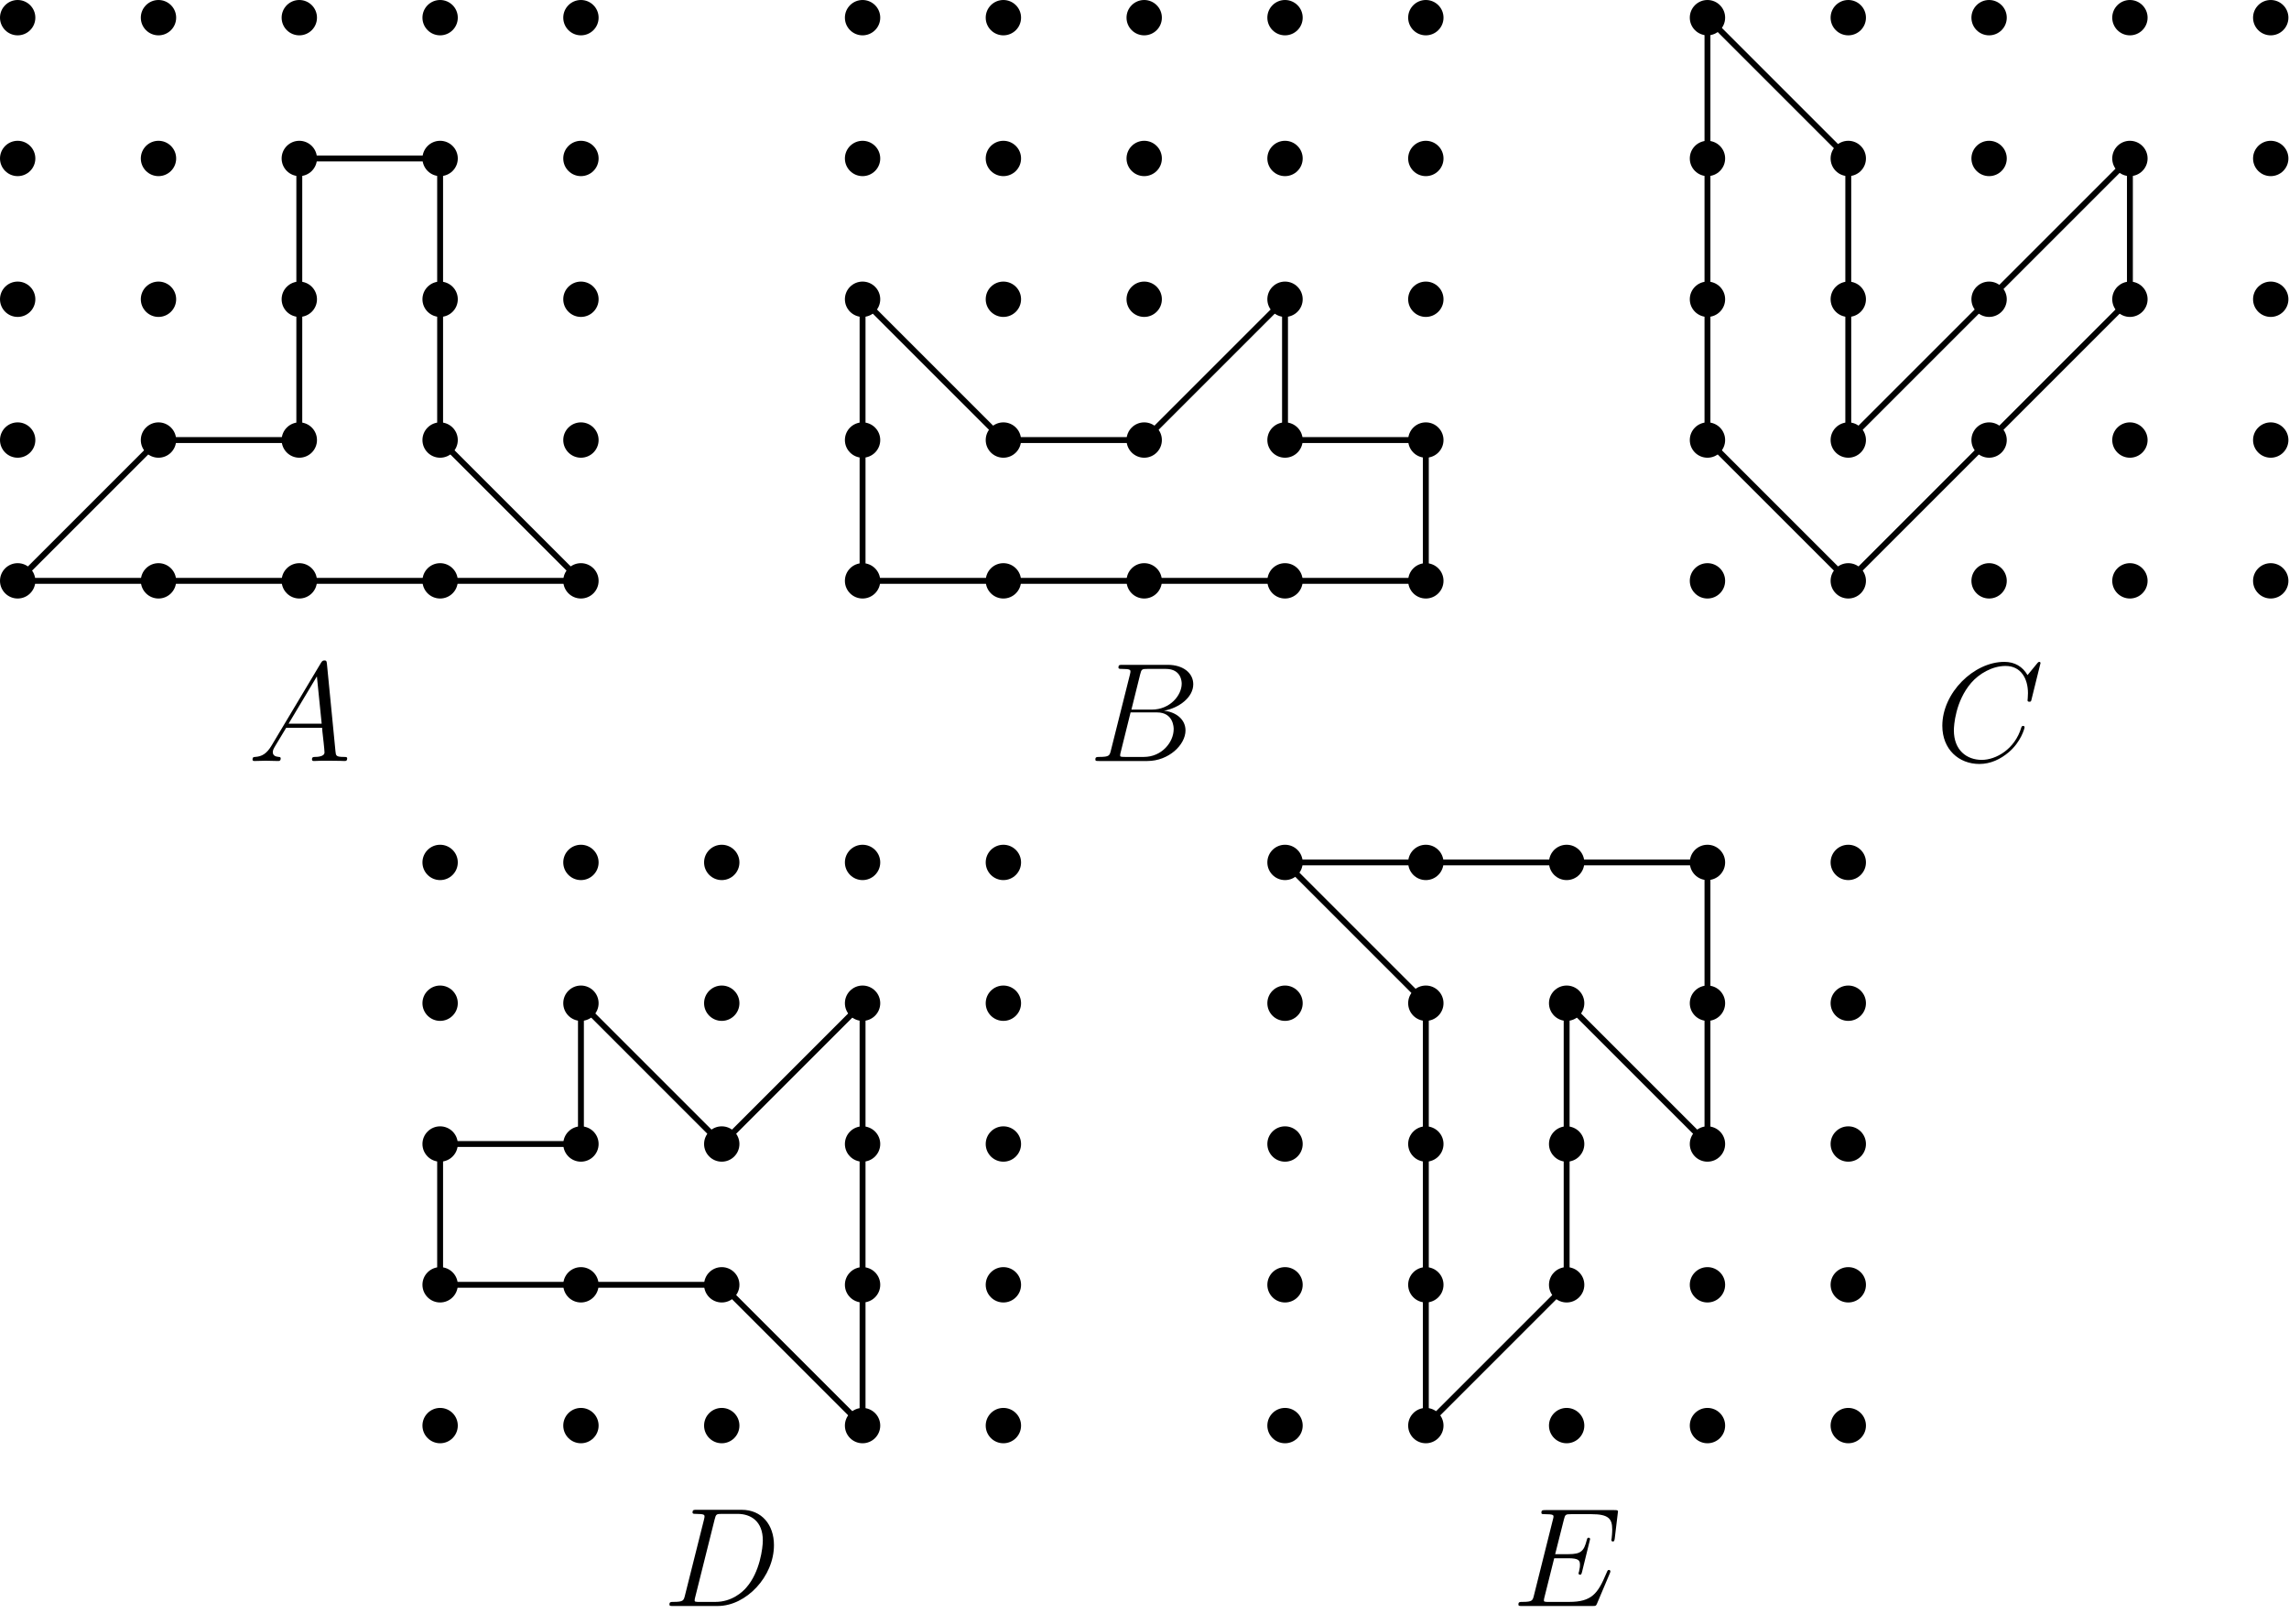 <?xml version='1.0' encoding='UTF-8'?>
<!-- This file was generated by dvisvgm 2.13.3 -->
<svg version='1.1' xmlns='http://www.w3.org/2000/svg' xmlns:xlink='http://www.w3.org/1999/xlink' width='194.283pt' height='137.89pt' viewBox='57.909 103.179 194.283 137.89'>
<defs>
<path id='g0-65' d='M2.032-1.327C1.614-.622 1.207-.383 .634-.347C.502-.335 .406-.335 .406-.12C.406-.048 .466 0 .55 0C.765 0 1.303-.024 1.518-.024C1.865-.024 2.248 0 2.582 0C2.654 0 2.798 0 2.798-.227C2.798-.335 2.702-.347 2.63-.347C2.355-.371 2.128-.466 2.128-.753C2.128-.921 2.2-1.052 2.355-1.315L3.264-2.821H6.312C6.324-2.714 6.324-2.618 6.336-2.511C6.372-2.2 6.516-.956 6.516-.729C6.516-.371 5.906-.347 5.715-.347C5.583-.347 5.452-.347 5.452-.132C5.452 0 5.559 0 5.631 0C5.834 0 6.073-.024 6.276-.024H6.958C7.687-.024 8.213 0 8.225 0C8.309 0 8.44 0 8.44-.227C8.44-.347 8.333-.347 8.153-.347C7.496-.347 7.484-.454 7.448-.813L6.719-8.273C6.695-8.512 6.647-8.536 6.516-8.536C6.396-8.536 6.324-8.512 6.217-8.333L2.032-1.327ZM3.467-3.168L5.87-7.185L6.276-3.168H3.467Z'/>
<path id='g0-66' d='M4.376-7.352C4.483-7.795 4.531-7.819 4.997-7.819H6.551C7.902-7.819 7.902-6.671 7.902-6.563C7.902-5.595 6.934-4.364 5.356-4.364H3.634L4.376-7.352ZM6.396-4.268C7.699-4.507 8.883-5.416 8.883-6.516C8.883-7.448 8.058-8.165 6.707-8.165H2.869C2.642-8.165 2.534-8.165 2.534-7.938C2.534-7.819 2.642-7.819 2.821-7.819C3.551-7.819 3.551-7.723 3.551-7.592C3.551-7.568 3.551-7.496 3.503-7.317L1.889-.885C1.781-.466 1.757-.347 .921-.347C.693-.347 .574-.347 .574-.132C.574 0 .646 0 .885 0H4.985C6.814 0 8.225-1.387 8.225-2.594C8.225-3.575 7.364-4.172 6.396-4.268ZM4.698-.347H3.084C2.917-.347 2.893-.347 2.821-.359C2.69-.371 2.678-.395 2.678-.49C2.678-.574 2.702-.646 2.726-.753L3.563-4.125H5.81C7.221-4.125 7.221-2.809 7.221-2.714C7.221-1.566 6.181-.347 4.698-.347Z'/>
<path id='g0-67' d='M8.931-8.309C8.931-8.416 8.847-8.416 8.823-8.416S8.751-8.416 8.656-8.297L7.831-7.293C7.412-8.01 6.755-8.416 5.858-8.416C3.276-8.416 .598-5.798 .598-2.989C.598-.992 1.997 .251 3.742 .251C4.698 .251 5.535-.155 6.229-.741C7.269-1.614 7.58-2.774 7.58-2.869C7.58-2.977 7.484-2.977 7.448-2.977C7.34-2.977 7.329-2.905 7.305-2.857C6.755-.992 5.141-.096 3.945-.096C2.678-.096 1.578-.909 1.578-2.606C1.578-2.989 1.698-5.069 3.049-6.635C3.706-7.4 4.83-8.07 5.966-8.07C7.281-8.07 7.867-6.982 7.867-5.762C7.867-5.452 7.831-5.189 7.831-5.141C7.831-5.033 7.95-5.033 7.986-5.033C8.118-5.033 8.13-5.045 8.177-5.26L8.931-8.309Z'/>
<path id='g0-68' d='M1.877-.885C1.769-.466 1.745-.347 .909-.347C.681-.347 .562-.347 .562-.132C.562 0 .634 0 .873 0H4.663C7.077 0 9.433-2.499 9.433-5.165C9.433-6.886 8.404-8.165 6.695-8.165H2.857C2.63-8.165 2.523-8.165 2.523-7.938C2.523-7.819 2.63-7.819 2.809-7.819C3.539-7.819 3.539-7.723 3.539-7.592C3.539-7.568 3.539-7.496 3.491-7.317L1.877-.885ZM4.4-7.352C4.507-7.795 4.555-7.819 5.021-7.819H6.336C7.46-7.819 8.488-7.209 8.488-5.559C8.488-4.961 8.249-2.881 7.089-1.566C6.755-1.172 5.846-.347 4.471-.347H3.108C2.941-.347 2.917-.347 2.845-.359C2.714-.371 2.702-.395 2.702-.49C2.702-.574 2.726-.646 2.75-.753L4.4-7.352Z'/>
<path id='g0-69' d='M8.309-2.774C8.321-2.809 8.357-2.893 8.357-2.941C8.357-3.001 8.309-3.061 8.237-3.061C8.189-3.061 8.165-3.049 8.13-3.013C8.106-3.001 8.106-2.977 7.998-2.738C7.293-1.064 6.779-.347 4.866-.347H3.12C2.953-.347 2.929-.347 2.857-.359C2.726-.371 2.714-.395 2.714-.49C2.714-.574 2.738-.646 2.762-.753L3.587-4.053H4.77C5.703-4.053 5.774-3.85 5.774-3.491C5.774-3.371 5.774-3.264 5.691-2.905C5.667-2.857 5.655-2.809 5.655-2.774C5.655-2.69 5.715-2.654 5.786-2.654C5.894-2.654 5.906-2.738 5.954-2.905L6.635-5.679C6.635-5.738 6.587-5.798 6.516-5.798C6.408-5.798 6.396-5.75 6.348-5.583C6.109-4.663 5.87-4.4 4.806-4.4H3.67L4.411-7.34C4.519-7.759 4.543-7.795 5.033-7.795H6.743C8.213-7.795 8.512-7.4 8.512-6.492C8.512-6.48 8.512-6.145 8.464-5.75C8.452-5.703 8.44-5.631 8.44-5.607C8.44-5.511 8.5-5.475 8.572-5.475C8.656-5.475 8.703-5.523 8.727-5.738L8.978-7.831C8.978-7.867 9.002-7.986 9.002-8.01C9.002-8.141 8.895-8.141 8.679-8.141H2.845C2.618-8.141 2.499-8.141 2.499-7.926C2.499-7.795 2.582-7.795 2.786-7.795C3.527-7.795 3.527-7.711 3.527-7.58C3.527-7.52 3.515-7.472 3.479-7.34L1.865-.885C1.757-.466 1.733-.347 .897-.347C.669-.347 .55-.347 .55-.132C.55 0 .622 0 .861 0H6.862C7.125 0 7.137-.012 7.221-.203L8.309-2.774Z'/>
</defs>
<g id='page1'>
<g transform='translate(57.909 103.179)scale(.996)'>
<circle cx='1.506' cy='49.506' fill='#000000' r='1.506'/>
</g>
<g transform='translate(57.909 103.179)scale(.996)'>
<circle cx='1.506' cy='37.506' fill='#000000' r='1.506'/>
</g>
<g transform='translate(57.909 103.179)scale(.996)'>
<circle cx='1.506' cy='25.506' fill='#000000' r='1.506'/>
</g>
<g transform='translate(57.909 103.179)scale(.996)'>
<circle cx='1.506' cy='13.506' fill='#000000' r='1.506'/>
</g>
<g transform='translate(57.909 103.179)scale(.996)'>
<circle cx='1.506' cy='1.506' fill='#000000' r='1.506'/>
</g>
<g transform='translate(57.909 103.179)scale(.996)'>
<circle cx='13.506' cy='49.506' fill='#000000' r='1.506'/>
</g>
<g transform='translate(57.909 103.179)scale(.996)'>
<circle cx='13.506' cy='37.506' fill='#000000' r='1.506'/>
</g>
<g transform='translate(57.909 103.179)scale(.996)'>
<circle cx='13.506' cy='25.506' fill='#000000' r='1.506'/>
</g>
<g transform='translate(57.909 103.179)scale(.996)'>
<circle cx='13.506' cy='13.506' fill='#000000' r='1.506'/>
</g>
<g transform='translate(57.909 103.179)scale(.996)'>
<circle cx='13.506' cy='1.506' fill='#000000' r='1.506'/>
</g>
<g transform='translate(57.909 103.179)scale(.996)'>
<circle cx='25.506' cy='49.506' fill='#000000' r='1.506'/>
</g>
<g transform='translate(57.909 103.179)scale(.996)'>
<circle cx='25.506' cy='37.506' fill='#000000' r='1.506'/>
</g>
<g transform='translate(57.909 103.179)scale(.996)'>
<circle cx='25.506' cy='25.506' fill='#000000' r='1.506'/>
</g>
<g transform='translate(57.909 103.179)scale(.996)'>
<circle cx='25.506' cy='13.506' fill='#000000' r='1.506'/>
</g>
<g transform='translate(57.909 103.179)scale(.996)'>
<circle cx='25.506' cy='1.506' fill='#000000' r='1.506'/>
</g>
<g transform='translate(57.909 103.179)scale(.996)'>
<circle cx='37.506' cy='49.506' fill='#000000' r='1.506'/>
</g>
<g transform='translate(57.909 103.179)scale(.996)'>
<circle cx='37.506' cy='37.506' fill='#000000' r='1.506'/>
</g>
<g transform='translate(57.909 103.179)scale(.996)'>
<circle cx='37.506' cy='25.506' fill='#000000' r='1.506'/>
</g>
<g transform='translate(57.909 103.179)scale(.996)'>
<circle cx='37.506' cy='13.506' fill='#000000' r='1.506'/>
</g>
<g transform='translate(57.909 103.179)scale(.996)'>
<circle cx='37.506' cy='1.506' fill='#000000' r='1.506'/>
</g>
<g transform='translate(57.909 103.179)scale(.996)'>
<circle cx='49.506' cy='49.506' fill='#000000' r='1.506'/>
</g>
<g transform='translate(57.909 103.179)scale(.996)'>
<circle cx='49.506' cy='37.506' fill='#000000' r='1.506'/>
</g>
<g transform='translate(57.909 103.179)scale(.996)'>
<circle cx='49.506' cy='25.506' fill='#000000' r='1.506'/>
</g>
<g transform='translate(57.909 103.179)scale(.996)'>
<circle cx='49.506' cy='13.506' fill='#000000' r='1.506'/>
</g>
<g transform='translate(57.909 103.179)scale(.996)'>
<circle cx='49.506' cy='1.506' fill='#000000' r='1.506'/>
</g>
<g transform='translate(57.909 103.179)scale(.996)'>
<circle cx='73.506' cy='49.506' fill='#000000' r='1.506'/>
</g>
<g transform='translate(57.909 103.179)scale(.996)'>
<circle cx='73.506' cy='37.506' fill='#000000' r='1.506'/>
</g>
<g transform='translate(57.909 103.179)scale(.996)'>
<circle cx='73.506' cy='25.506' fill='#000000' r='1.506'/>
</g>
<g transform='translate(57.909 103.179)scale(.996)'>
<circle cx='73.506' cy='13.506' fill='#000000' r='1.506'/>
</g>
<g transform='translate(57.909 103.179)scale(.996)'>
<circle cx='73.506' cy='1.506' fill='#000000' r='1.506'/>
</g>
<g transform='translate(57.909 103.179)scale(.996)'>
<circle cx='85.506' cy='49.506' fill='#000000' r='1.506'/>
</g>
<g transform='translate(57.909 103.179)scale(.996)'>
<circle cx='85.506' cy='37.506' fill='#000000' r='1.506'/>
</g>
<g transform='translate(57.909 103.179)scale(.996)'>
<circle cx='85.506' cy='25.506' fill='#000000' r='1.506'/>
</g>
<g transform='translate(57.909 103.179)scale(.996)'>
<circle cx='85.506' cy='13.506' fill='#000000' r='1.506'/>
</g>
<g transform='translate(57.909 103.179)scale(.996)'>
<circle cx='85.506' cy='1.506' fill='#000000' r='1.506'/>
</g>
<g transform='translate(57.909 103.179)scale(.996)'>
<circle cx='97.506' cy='49.506' fill='#000000' r='1.506'/>
</g>
<g transform='translate(57.909 103.179)scale(.996)'>
<circle cx='97.506' cy='37.506' fill='#000000' r='1.506'/>
</g>
<g transform='translate(57.909 103.179)scale(.996)'>
<circle cx='97.506' cy='25.506' fill='#000000' r='1.506'/>
</g>
<g transform='translate(57.909 103.179)scale(.996)'>
<circle cx='97.506' cy='13.506' fill='#000000' r='1.506'/>
</g>
<g transform='translate(57.909 103.179)scale(.996)'>
<circle cx='97.506' cy='1.506' fill='#000000' r='1.506'/>
</g>
<g transform='translate(57.909 103.179)scale(.996)'>
<circle cx='109.506' cy='49.506' fill='#000000' r='1.506'/>
</g>
<g transform='translate(57.909 103.179)scale(.996)'>
<circle cx='109.506' cy='37.506' fill='#000000' r='1.506'/>
</g>
<g transform='translate(57.909 103.179)scale(.996)'>
<circle cx='109.506' cy='25.506' fill='#000000' r='1.506'/>
</g>
<g transform='translate(57.909 103.179)scale(.996)'>
<circle cx='109.506' cy='13.506' fill='#000000' r='1.506'/>
</g>
<g transform='translate(57.909 103.179)scale(.996)'>
<circle cx='109.506' cy='1.506' fill='#000000' r='1.506'/>
</g>
<g transform='translate(57.909 103.179)scale(.996)'>
<circle cx='121.506' cy='49.506' fill='#000000' r='1.506'/>
</g>
<g transform='translate(57.909 103.179)scale(.996)'>
<circle cx='121.506' cy='37.506' fill='#000000' r='1.506'/>
</g>
<g transform='translate(57.909 103.179)scale(.996)'>
<circle cx='121.506' cy='25.506' fill='#000000' r='1.506'/>
</g>
<g transform='translate(57.909 103.179)scale(.996)'>
<circle cx='121.506' cy='13.506' fill='#000000' r='1.506'/>
</g>
<g transform='translate(57.909 103.179)scale(.996)'>
<circle cx='121.506' cy='1.506' fill='#000000' r='1.506'/>
</g>
<g transform='translate(57.909 103.179)scale(.996)'>
<circle cx='145.506' cy='49.506' fill='#000000' r='1.506'/>
</g>
<g transform='translate(57.909 103.179)scale(.996)'>
<circle cx='145.506' cy='37.506' fill='#000000' r='1.506'/>
</g>
<g transform='translate(57.909 103.179)scale(.996)'>
<circle cx='145.506' cy='25.506' fill='#000000' r='1.506'/>
</g>
<g transform='translate(57.909 103.179)scale(.996)'>
<circle cx='145.506' cy='13.506' fill='#000000' r='1.506'/>
</g>
<g transform='translate(57.909 103.179)scale(.996)'>
<circle cx='145.506' cy='1.506' fill='#000000' r='1.506'/>
</g>
<g transform='translate(57.909 103.179)scale(.996)'>
<circle cx='157.506' cy='49.506' fill='#000000' r='1.506'/>
</g>
<g transform='translate(57.909 103.179)scale(.996)'>
<circle cx='157.506' cy='37.506' fill='#000000' r='1.506'/>
</g>
<g transform='translate(57.909 103.179)scale(.996)'>
<circle cx='157.506' cy='25.506' fill='#000000' r='1.506'/>
</g>
<g transform='translate(57.909 103.179)scale(.996)'>
<circle cx='157.506' cy='13.506' fill='#000000' r='1.506'/>
</g>
<g transform='translate(57.909 103.179)scale(.996)'>
<circle cx='157.506' cy='1.506' fill='#000000' r='1.506'/>
</g>
<g transform='translate(57.909 103.179)scale(.996)'>
<circle cx='169.506' cy='49.506' fill='#000000' r='1.506'/>
</g>
<g transform='translate(57.909 103.179)scale(.996)'>
<circle cx='169.506' cy='37.506' fill='#000000' r='1.506'/>
</g>
<g transform='translate(57.909 103.179)scale(.996)'>
<circle cx='169.506' cy='25.506' fill='#000000' r='1.506'/>
</g>
<g transform='translate(57.909 103.179)scale(.996)'>
<circle cx='169.506' cy='13.506' fill='#000000' r='1.506'/>
</g>
<g transform='translate(57.909 103.179)scale(.996)'>
<circle cx='169.506' cy='1.506' fill='#000000' r='1.506'/>
</g>
<g transform='translate(57.909 103.179)scale(.996)'>
<circle cx='181.506' cy='49.506' fill='#000000' r='1.506'/>
</g>
<g transform='translate(57.909 103.179)scale(.996)'>
<circle cx='181.506' cy='37.506' fill='#000000' r='1.506'/>
</g>
<g transform='translate(57.909 103.179)scale(.996)'>
<circle cx='181.506' cy='25.506' fill='#000000' r='1.506'/>
</g>
<g transform='translate(57.909 103.179)scale(.996)'>
<circle cx='181.506' cy='13.506' fill='#000000' r='1.506'/>
</g>
<g transform='translate(57.909 103.179)scale(.996)'>
<circle cx='181.506' cy='1.506' fill='#000000' r='1.506'/>
</g>
<g transform='translate(57.909 103.179)scale(.996)'>
<circle cx='193.506' cy='49.506' fill='#000000' r='1.506'/>
</g>
<g transform='translate(57.909 103.179)scale(.996)'>
<circle cx='193.506' cy='37.506' fill='#000000' r='1.506'/>
</g>
<g transform='translate(57.909 103.179)scale(.996)'>
<circle cx='193.506' cy='25.506' fill='#000000' r='1.506'/>
</g>
<g transform='translate(57.909 103.179)scale(.996)'>
<circle cx='193.506' cy='13.506' fill='#000000' r='1.506'/>
</g>
<g transform='translate(57.909 103.179)scale(.996)'>
<circle cx='193.506' cy='1.506' fill='#000000' r='1.506'/>
</g>
<g transform='translate(57.909 103.179)scale(.996)'>
<circle cx='37.506' cy='121.506' fill='#000000' r='1.506'/>
</g>
<g transform='translate(57.909 103.179)scale(.996)'>
<circle cx='37.506' cy='109.506' fill='#000000' r='1.506'/>
</g>
<g transform='translate(57.909 103.179)scale(.996)'>
<circle cx='37.506' cy='97.506' fill='#000000' r='1.506'/>
</g>
<g transform='translate(57.909 103.179)scale(.996)'>
<circle cx='37.506' cy='85.506' fill='#000000' r='1.506'/>
</g>
<g transform='translate(57.909 103.179)scale(.996)'>
<circle cx='37.506' cy='73.506' fill='#000000' r='1.506'/>
</g>
<g transform='translate(57.909 103.179)scale(.996)'>
<circle cx='49.506' cy='121.506' fill='#000000' r='1.506'/>
</g>
<g transform='translate(57.909 103.179)scale(.996)'>
<circle cx='49.506' cy='109.506' fill='#000000' r='1.506'/>
</g>
<g transform='translate(57.909 103.179)scale(.996)'>
<circle cx='49.506' cy='97.506' fill='#000000' r='1.506'/>
</g>
<g transform='translate(57.909 103.179)scale(.996)'>
<circle cx='49.506' cy='85.506' fill='#000000' r='1.506'/>
</g>
<g transform='translate(57.909 103.179)scale(.996)'>
<circle cx='49.506' cy='73.506' fill='#000000' r='1.506'/>
</g>
<g transform='translate(57.909 103.179)scale(.996)'>
<circle cx='61.506' cy='121.506' fill='#000000' r='1.506'/>
</g>
<g transform='translate(57.909 103.179)scale(.996)'>
<circle cx='61.506' cy='109.506' fill='#000000' r='1.506'/>
</g>
<g transform='translate(57.909 103.179)scale(.996)'>
<circle cx='61.506' cy='97.506' fill='#000000' r='1.506'/>
</g>
<g transform='translate(57.909 103.179)scale(.996)'>
<circle cx='61.506' cy='85.506' fill='#000000' r='1.506'/>
</g>
<g transform='translate(57.909 103.179)scale(.996)'>
<circle cx='61.506' cy='73.506' fill='#000000' r='1.506'/>
</g>
<g transform='translate(57.909 103.179)scale(.996)'>
<circle cx='73.506' cy='121.506' fill='#000000' r='1.506'/>
</g>
<g transform='translate(57.909 103.179)scale(.996)'>
<circle cx='73.506' cy='109.506' fill='#000000' r='1.506'/>
</g>
<g transform='translate(57.909 103.179)scale(.996)'>
<circle cx='73.506' cy='97.506' fill='#000000' r='1.506'/>
</g>
<g transform='translate(57.909 103.179)scale(.996)'>
<circle cx='73.506' cy='85.506' fill='#000000' r='1.506'/>
</g>
<g transform='translate(57.909 103.179)scale(.996)'>
<circle cx='73.506' cy='73.506' fill='#000000' r='1.506'/>
</g>
<g transform='translate(57.909 103.179)scale(.996)'>
<circle cx='85.506' cy='121.506' fill='#000000' r='1.506'/>
</g>
<g transform='translate(57.909 103.179)scale(.996)'>
<circle cx='85.506' cy='109.506' fill='#000000' r='1.506'/>
</g>
<g transform='translate(57.909 103.179)scale(.996)'>
<circle cx='85.506' cy='97.506' fill='#000000' r='1.506'/>
</g>
<g transform='translate(57.909 103.179)scale(.996)'>
<circle cx='85.506' cy='85.506' fill='#000000' r='1.506'/>
</g>
<g transform='translate(57.909 103.179)scale(.996)'>
<circle cx='85.506' cy='73.506' fill='#000000' r='1.506'/>
</g>
<g transform='translate(57.909 103.179)scale(.996)'>
<circle cx='109.506' cy='121.506' fill='#000000' r='1.506'/>
</g>
<g transform='translate(57.909 103.179)scale(.996)'>
<circle cx='109.506' cy='109.506' fill='#000000' r='1.506'/>
</g>
<g transform='translate(57.909 103.179)scale(.996)'>
<circle cx='109.506' cy='97.506' fill='#000000' r='1.506'/>
</g>
<g transform='translate(57.909 103.179)scale(.996)'>
<circle cx='109.506' cy='85.506' fill='#000000' r='1.506'/>
</g>
<g transform='translate(57.909 103.179)scale(.996)'>
<circle cx='109.506' cy='73.506' fill='#000000' r='1.506'/>
</g>
<g transform='translate(57.909 103.179)scale(.996)'>
<circle cx='121.506' cy='121.506' fill='#000000' r='1.506'/>
</g>
<g transform='translate(57.909 103.179)scale(.996)'>
<circle cx='121.506' cy='109.506' fill='#000000' r='1.506'/>
</g>
<g transform='translate(57.909 103.179)scale(.996)'>
<circle cx='121.506' cy='97.506' fill='#000000' r='1.506'/>
</g>
<g transform='translate(57.909 103.179)scale(.996)'>
<circle cx='121.506' cy='85.506' fill='#000000' r='1.506'/>
</g>
<g transform='translate(57.909 103.179)scale(.996)'>
<circle cx='121.506' cy='73.506' fill='#000000' r='1.506'/>
</g>
<g transform='translate(57.909 103.179)scale(.996)'>
<circle cx='133.506' cy='121.506' fill='#000000' r='1.506'/>
</g>
<g transform='translate(57.909 103.179)scale(.996)'>
<circle cx='133.506' cy='109.506' fill='#000000' r='1.506'/>
</g>
<g transform='translate(57.909 103.179)scale(.996)'>
<circle cx='133.506' cy='97.506' fill='#000000' r='1.506'/>
</g>
<g transform='translate(57.909 103.179)scale(.996)'>
<circle cx='133.506' cy='85.506' fill='#000000' r='1.506'/>
</g>
<g transform='translate(57.909 103.179)scale(.996)'>
<circle cx='133.506' cy='73.506' fill='#000000' r='1.506'/>
</g>
<g transform='translate(57.909 103.179)scale(.996)'>
<circle cx='145.506' cy='121.506' fill='#000000' r='1.506'/>
</g>
<g transform='translate(57.909 103.179)scale(.996)'>
<circle cx='145.506' cy='109.506' fill='#000000' r='1.506'/>
</g>
<g transform='translate(57.909 103.179)scale(.996)'>
<circle cx='145.506' cy='97.506' fill='#000000' r='1.506'/>
</g>
<g transform='translate(57.909 103.179)scale(.996)'>
<circle cx='145.506' cy='85.506' fill='#000000' r='1.506'/>
</g>
<g transform='translate(57.909 103.179)scale(.996)'>
<circle cx='145.506' cy='73.506' fill='#000000' r='1.506'/>
</g>
<g transform='translate(57.909 103.179)scale(.996)'>
<circle cx='157.506' cy='121.506' fill='#000000' r='1.506'/>
</g>
<g transform='translate(57.909 103.179)scale(.996)'>
<circle cx='157.506' cy='109.506' fill='#000000' r='1.506'/>
</g>
<g transform='translate(57.909 103.179)scale(.996)'>
<circle cx='157.506' cy='97.506' fill='#000000' r='1.506'/>
</g>
<g transform='translate(57.909 103.179)scale(.996)'>
<circle cx='157.506' cy='85.506' fill='#000000' r='1.506'/>
</g>
<g transform='translate(57.909 103.179)scale(.996)'>
<circle cx='157.506' cy='73.506' fill='#000000' r='1.506'/>
</g>
<g transform='translate(57.909 103.179)scale(.996)'>
<path d='M 1.506 49.506L 49.506 49.506L 37.506 37.506L 37.506 13.506L 25.506 13.506L 25.506 37.506L 13.506 37.506L 1.506 49.506Z' fill='none' stroke='#000000' stroke-linecap='round' stroke-linejoin='round' stroke-miterlimit='10.037' stroke-width='0.502'/>
</g>
<g transform='translate(57.909 103.179)scale(.996)'>
<path d='M 73.506 49.506L 121.506 49.506L 121.506 37.506L 109.506 37.506L 109.506 25.506L 97.506 37.506L 85.506 37.506L 73.506 25.506L 73.506 49.506Z' fill='none' stroke='#000000' stroke-linecap='round' stroke-linejoin='round' stroke-miterlimit='10.037' stroke-width='0.502'/>
</g>
<g transform='translate(57.909 103.179)scale(.996)'>
<path d='M 145.506 37.506L 157.506 49.506L 181.506 25.506L 181.506 13.506L 157.506 37.506L 157.506 13.506L 145.506 1.506L 145.506 37.506Z' fill='none' stroke='#000000' stroke-linecap='round' stroke-linejoin='round' stroke-miterlimit='10.037' stroke-width='0.502'/>
</g>
<g transform='translate(57.909 103.179)scale(.996)'>
<path d='M 37.506 109.506L 61.506 109.506L 73.506 121.506L 73.506 85.506L 61.506 97.506L 49.506 85.506L 49.506 97.506L 37.506 97.506L 37.506 109.506Z' fill='none' stroke='#000000' stroke-linecap='round' stroke-linejoin='round' stroke-miterlimit='10.037' stroke-width='0.502'/>
</g>
<g transform='translate(57.909 103.179)scale(.996)'>
<path d='M 121.506 121.506L 133.506 109.506L 133.506 85.506L 145.506 97.506L 145.506 73.506L 109.506 73.506L 121.506 85.506L 121.506 121.506Z' fill='none' stroke='#000000' stroke-linecap='round' stroke-linejoin='round' stroke-miterlimit='10.037' stroke-width='0.502'/>
</g>
<use x='78.936' y='167.782' xlink:href='#g0-65'/>
<use x='150.306' y='167.782' xlink:href='#g0-66'/>
<use x='222.169' y='167.782' xlink:href='#g0-67'/>
<use x='114.167' y='239.513' xlink:href='#g0-68'/>
<use x='186.237' y='239.513' xlink:href='#g0-69'/>
</g>
</svg>